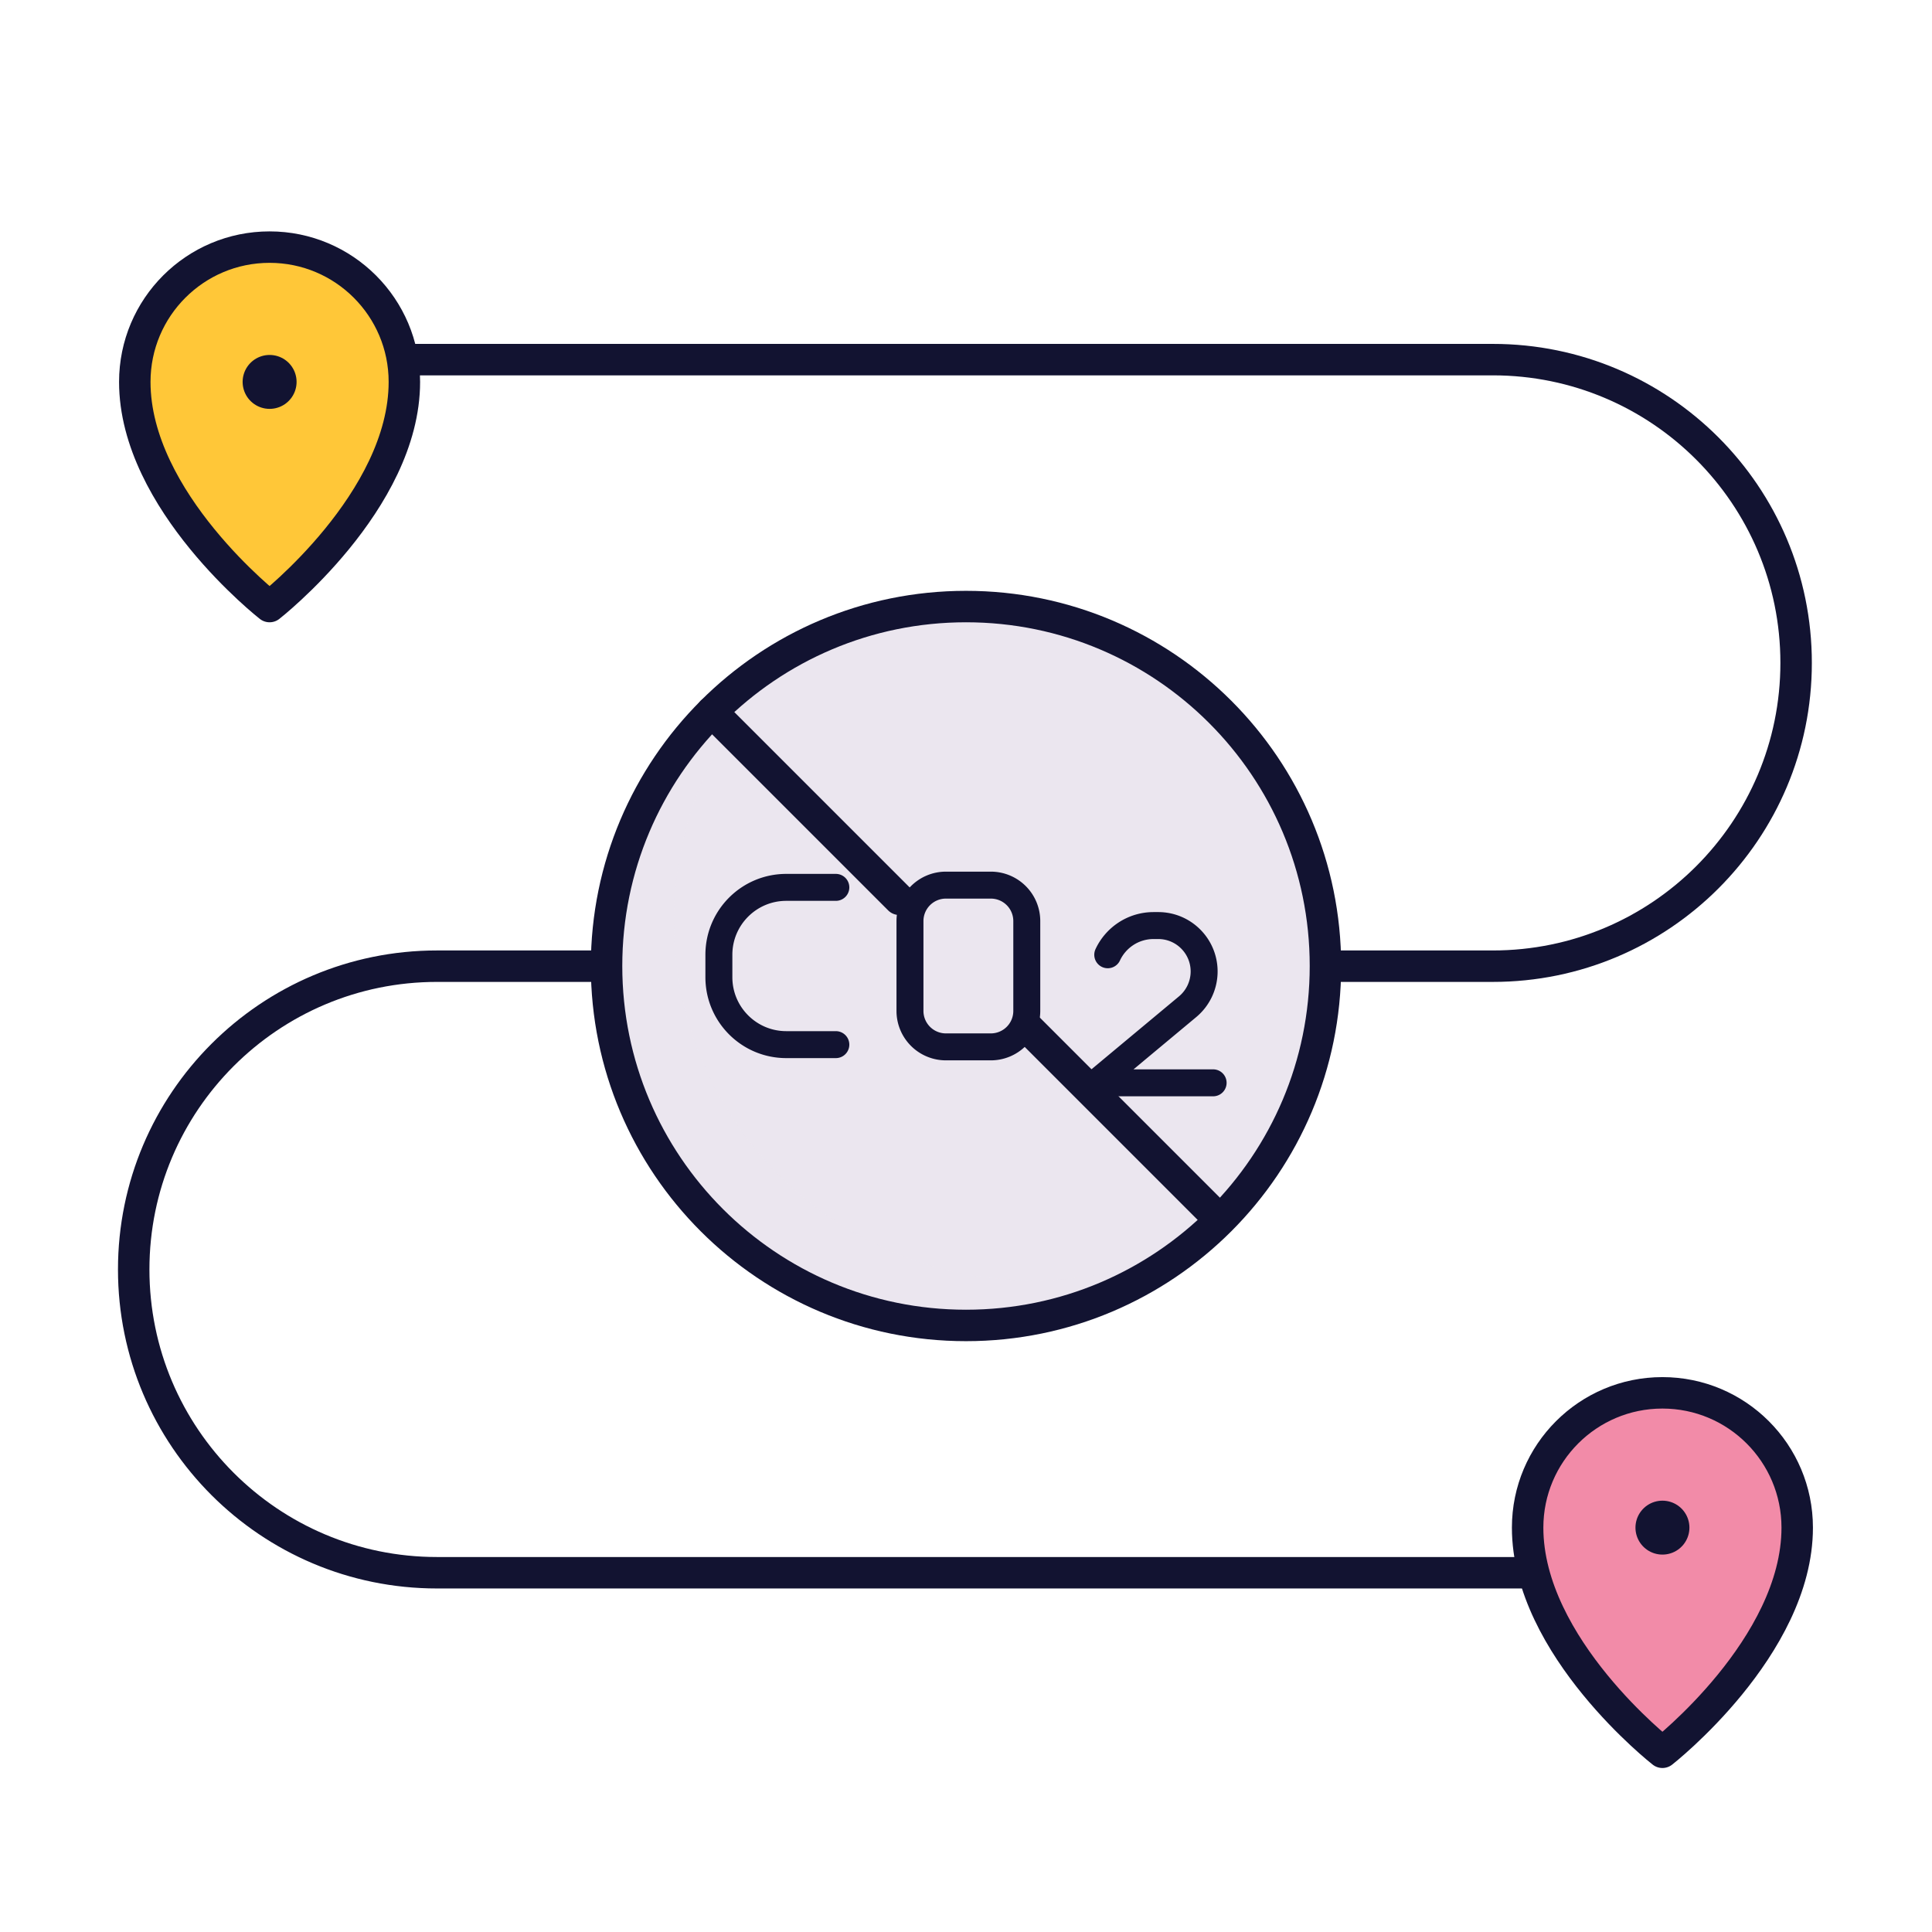 <svg xmlns="http://www.w3.org/2000/svg" width="430" height="430" style="width:100%;height:100%;transform:translate3d(0,0,0);content-visibility:visible" viewBox="0 0 430 430"><defs><filter id="a" width="100%" height="100%" x="0%" y="0%" filterUnits="objectBoundingBox"><feComponentTransfer in="SourceGraphic"><feFuncA tableValues="1.0 0.0" type="table"/></feComponentTransfer></filter><filter id="c" width="100%" height="100%" x="0%" y="0%" filterUnits="objectBoundingBox"><feComponentTransfer in="SourceGraphic"><feFuncA tableValues="1.0 0.0" type="table"/></feComponentTransfer></filter><filter id="e" width="100%" height="100%" x="0%" y="0%" filterUnits="objectBoundingBox"><feComponentTransfer in="SourceGraphic"><feFuncA tableValues="1.0 0.0" type="table"/></feComponentTransfer></filter><filter id="g" width="100%" height="100%" x="0%" y="0%" filterUnits="objectBoundingBox"><feComponentTransfer in="SourceGraphic"><feFuncA tableValues="1.0 0.0" type="table"/></feComponentTransfer></filter><path id="b" style="display:none"/><path id="d" style="display:none"/><path id="f" fill="#F28BA8" d="M0 40s30-23.431 30-50c0-16.569-13.431-30-30-30s-30 13.431-30 30c0 26.569 30 50 30 50" style="display:block" transform="translate(385 350)"/><path id="h" fill="#FFC738" d="M0 40s30-23.431 30-50c0-16.569-13.431-30-30-30s-30 13.431-30 30c0 26.569 30 50 30 50" style="display:block" transform="translate(75 95)"/><mask id="o" mask-type="alpha"><g filter="url(#a)"><path fill="#fff" d="M0 0h430v430H0z" opacity="0"/><use xmlns:ns1="http://www.w3.org/1999/xlink" ns1:href="#b"/></g></mask><mask id="n" mask-type="alpha"><g filter="url(#c)"><path fill="#fff" d="M0 0h430v430H0z" opacity="0"/><use xmlns:ns2="http://www.w3.org/1999/xlink" ns2:href="#d"/></g></mask><mask id="l" mask-type="alpha"><g filter="url(#e)"><path fill="#fff" d="M0 0h430v430H0z" opacity="0"/><use xmlns:ns3="http://www.w3.org/1999/xlink" ns3:href="#f"/></g></mask><mask id="k" mask-type="alpha"><g filter="url(#g)"><path fill="#fff" d="M0 0h430v430H0z" opacity="0"/><use xmlns:ns4="http://www.w3.org/1999/xlink" ns4:href="#h"/></g></mask><clipPath id="i"><path d="M0 0h430v430H0z"/></clipPath><clipPath id="m"><path d="M0 0h430v430H0z"/></clipPath><clipPath id="j"><path d="M0 0h430v430H0z"/></clipPath></defs><g clip-path="url(#i)"><g clip-path="url(#j)" style="display:block"><path fill="none" stroke="#121331" stroke-linecap="round" stroke-linejoin="round" stroke-width="7" d="M339.758 350.041h-242.5c-37.279 0-67.5-30.221-67.5-67.5s30.221-67.5 67.5-67.5h235c37.279 0 67.5-30.221 67.5-67.5s-30.221-67.5-67.5-67.5h-242.5" class="primary" style="display:block"/><g style="display:block"><path fill="#EBE6EF" d="M271.569 271.569C286.046 257.092 295 237.091 295 215c0-44.183-35.817-80-80-80-22.091 0-42.092 8.954-56.569 23.431S135 192.909 135 215c0 44.183 35.817 80 80 80 22.091 0 42.092-8.954 56.569-23.431" class="tertiary"/><g opacity=".5" style="mix-blend-mode:multiply"><path fill="#EBE6EF" d="M230 285c13.166 0 25.59-3.18 36.544-8.815C252.622 287.925 234.637 295 215 295c-44.183 0-80-35.817-80-80 0-22.091 8.955-42.091 23.432-56.568a80.2 80.2 0 0 1 20.025-14.616 80 80 0 0 0-5.025 4.616C158.955 162.909 150 182.909 150 205c0 44.183 35.817 80 80 80" class="tertiary" opacity="1"/></g></g><path fill="none" stroke="#121331" stroke-width="7" d="M56.569 56.569C71.046 42.092 80 22.091 80 0c0-44.183-35.817-80-80-80-22.091 0-42.092 8.954-56.569 23.431S-80-22.091-80 0c0 44.183 35.817 80 80 80 22.091 0 42.092-8.954 56.569-23.431z" class="primary" style="display:block" transform="translate(215 215)"/><path fill="none" stroke="#121331" stroke-dasharray="59 40" stroke-linecap="round" stroke-linejoin="round" stroke-width="7" d="M-56.569-56.569 56.402 56.402" class="primary" style="display:none" transform="translate(215 215)"/><path fill="none" stroke="#121331" stroke-dasharray="59 40" stroke-linecap="round" stroke-linejoin="round" stroke-width="7" d="M-56.569-56.569 56.402 56.402" class="primary" style="display:block" transform="translate(215 215)"/><path fill="none" stroke="#121331" stroke-linecap="round" stroke-linejoin="round" stroke-width="6" d="M270 241h-26l20.324-16.937a10.22 10.22 0 0 0 3.676-7.848c0-5.642-4.573-10.215-10.215-10.215h-1.035c-4.516 0-8.41 2.661-10.201 6.5m-36.02-15.5h10a8 8 0 0 1 8 8v20a8 8 0 0 1-8 8h-10a8 8 0 0 1-8-8v-20a8 8 0 0 1 8-8m-24.499 35.5H175c-8.284 0-15-6.716-15-15v-5c0-8.284 6.716-15 15-15h11.03" class="primary" style="display:block"/><path fill="#FFC738" d="M0 40s30-23.431 30-50c0-16.569-13.431-30-30-30s-30 13.431-30 30c0 26.569 30 50 30 50" class="secondary" style="display:block" transform="translate(60 95)"/><g mask="url(#k)" opacity=".5" style="mix-blend-mode:multiply;display:block"><path fill="#FFC738" d="M60 135s30-23.431 30-50c0-16.569-13.431-30-30-30S30 68.431 30 85c0 26.569 30 50 30 50" class="secondary" opacity="1"/></g><g fill="none" stroke="#121331" stroke-linejoin="round" style="display:block"><path stroke-width="7" d="M60 135s30-23.431 30-50c0-16.569-13.431-30-30-30S30 68.431 30 85c0 26.569 30 50 30 50z" class="primary"/><path stroke-linecap="round" stroke-width="12" d="M60.01 85H60" class="primary"/></g><path fill="#F28BA8" d="M0 40s30-23.431 30-50c0-16.569-13.431-30-30-30s-30 13.431-30 30c0 26.569 30 50 30 50" class="quaternary" style="display:block" transform="translate(370 350)"/><g mask="url(#l)" opacity=".5" style="mix-blend-mode:multiply;display:block"><path fill="#F28BA8" d="M370 390s30-23.431 30-50c0-16.569-13.431-30-30-30s-30 13.431-30 30c0 26.569 30 50 30 50" class="quaternary" opacity="1"/></g><g fill="none" stroke="#121331" stroke-linejoin="round" style="display:block"><path stroke-width="7" d="M370 390s30-23.431 30-50c0-16.569-13.431-30-30-30s-30 13.431-30 30c0 26.569 30 50 30 50z" class="primary"/><path stroke-linecap="round" stroke-width="12" d="M370.01 340H370" class="primary"/></g></g><g clip-path="url(#m)" style="display:none"><path fill="none" class="primary" style="display:none"/><path fill="none" class="primary" style="display:none"/><g style="display:none"><path class="tertiary"/><path class="tertiary" style="mix-blend-mode:multiply"/></g><path fill="none" class="primary" style="display:none"/><path fill="none" class="primary" style="display:none"/><path class="secondary" style="display:none"/><g mask="url(#n)" style="mix-blend-mode:multiply;display:none"><path class="secondary"/></g><g fill="none" style="display:none"><path class="primary"/><path class="primary"/></g><path class="quaternary" style="display:none"/><g mask="url(#o)" style="mix-blend-mode:multiply;display:none"><path class="quaternary"/></g><g fill="none" style="display:none"><path class="primary"/><path class="primary"/></g><g fill="none" style="display:none"><path class="primary"/><path class="primary"/><path class="primary"/></g></g></g></svg>